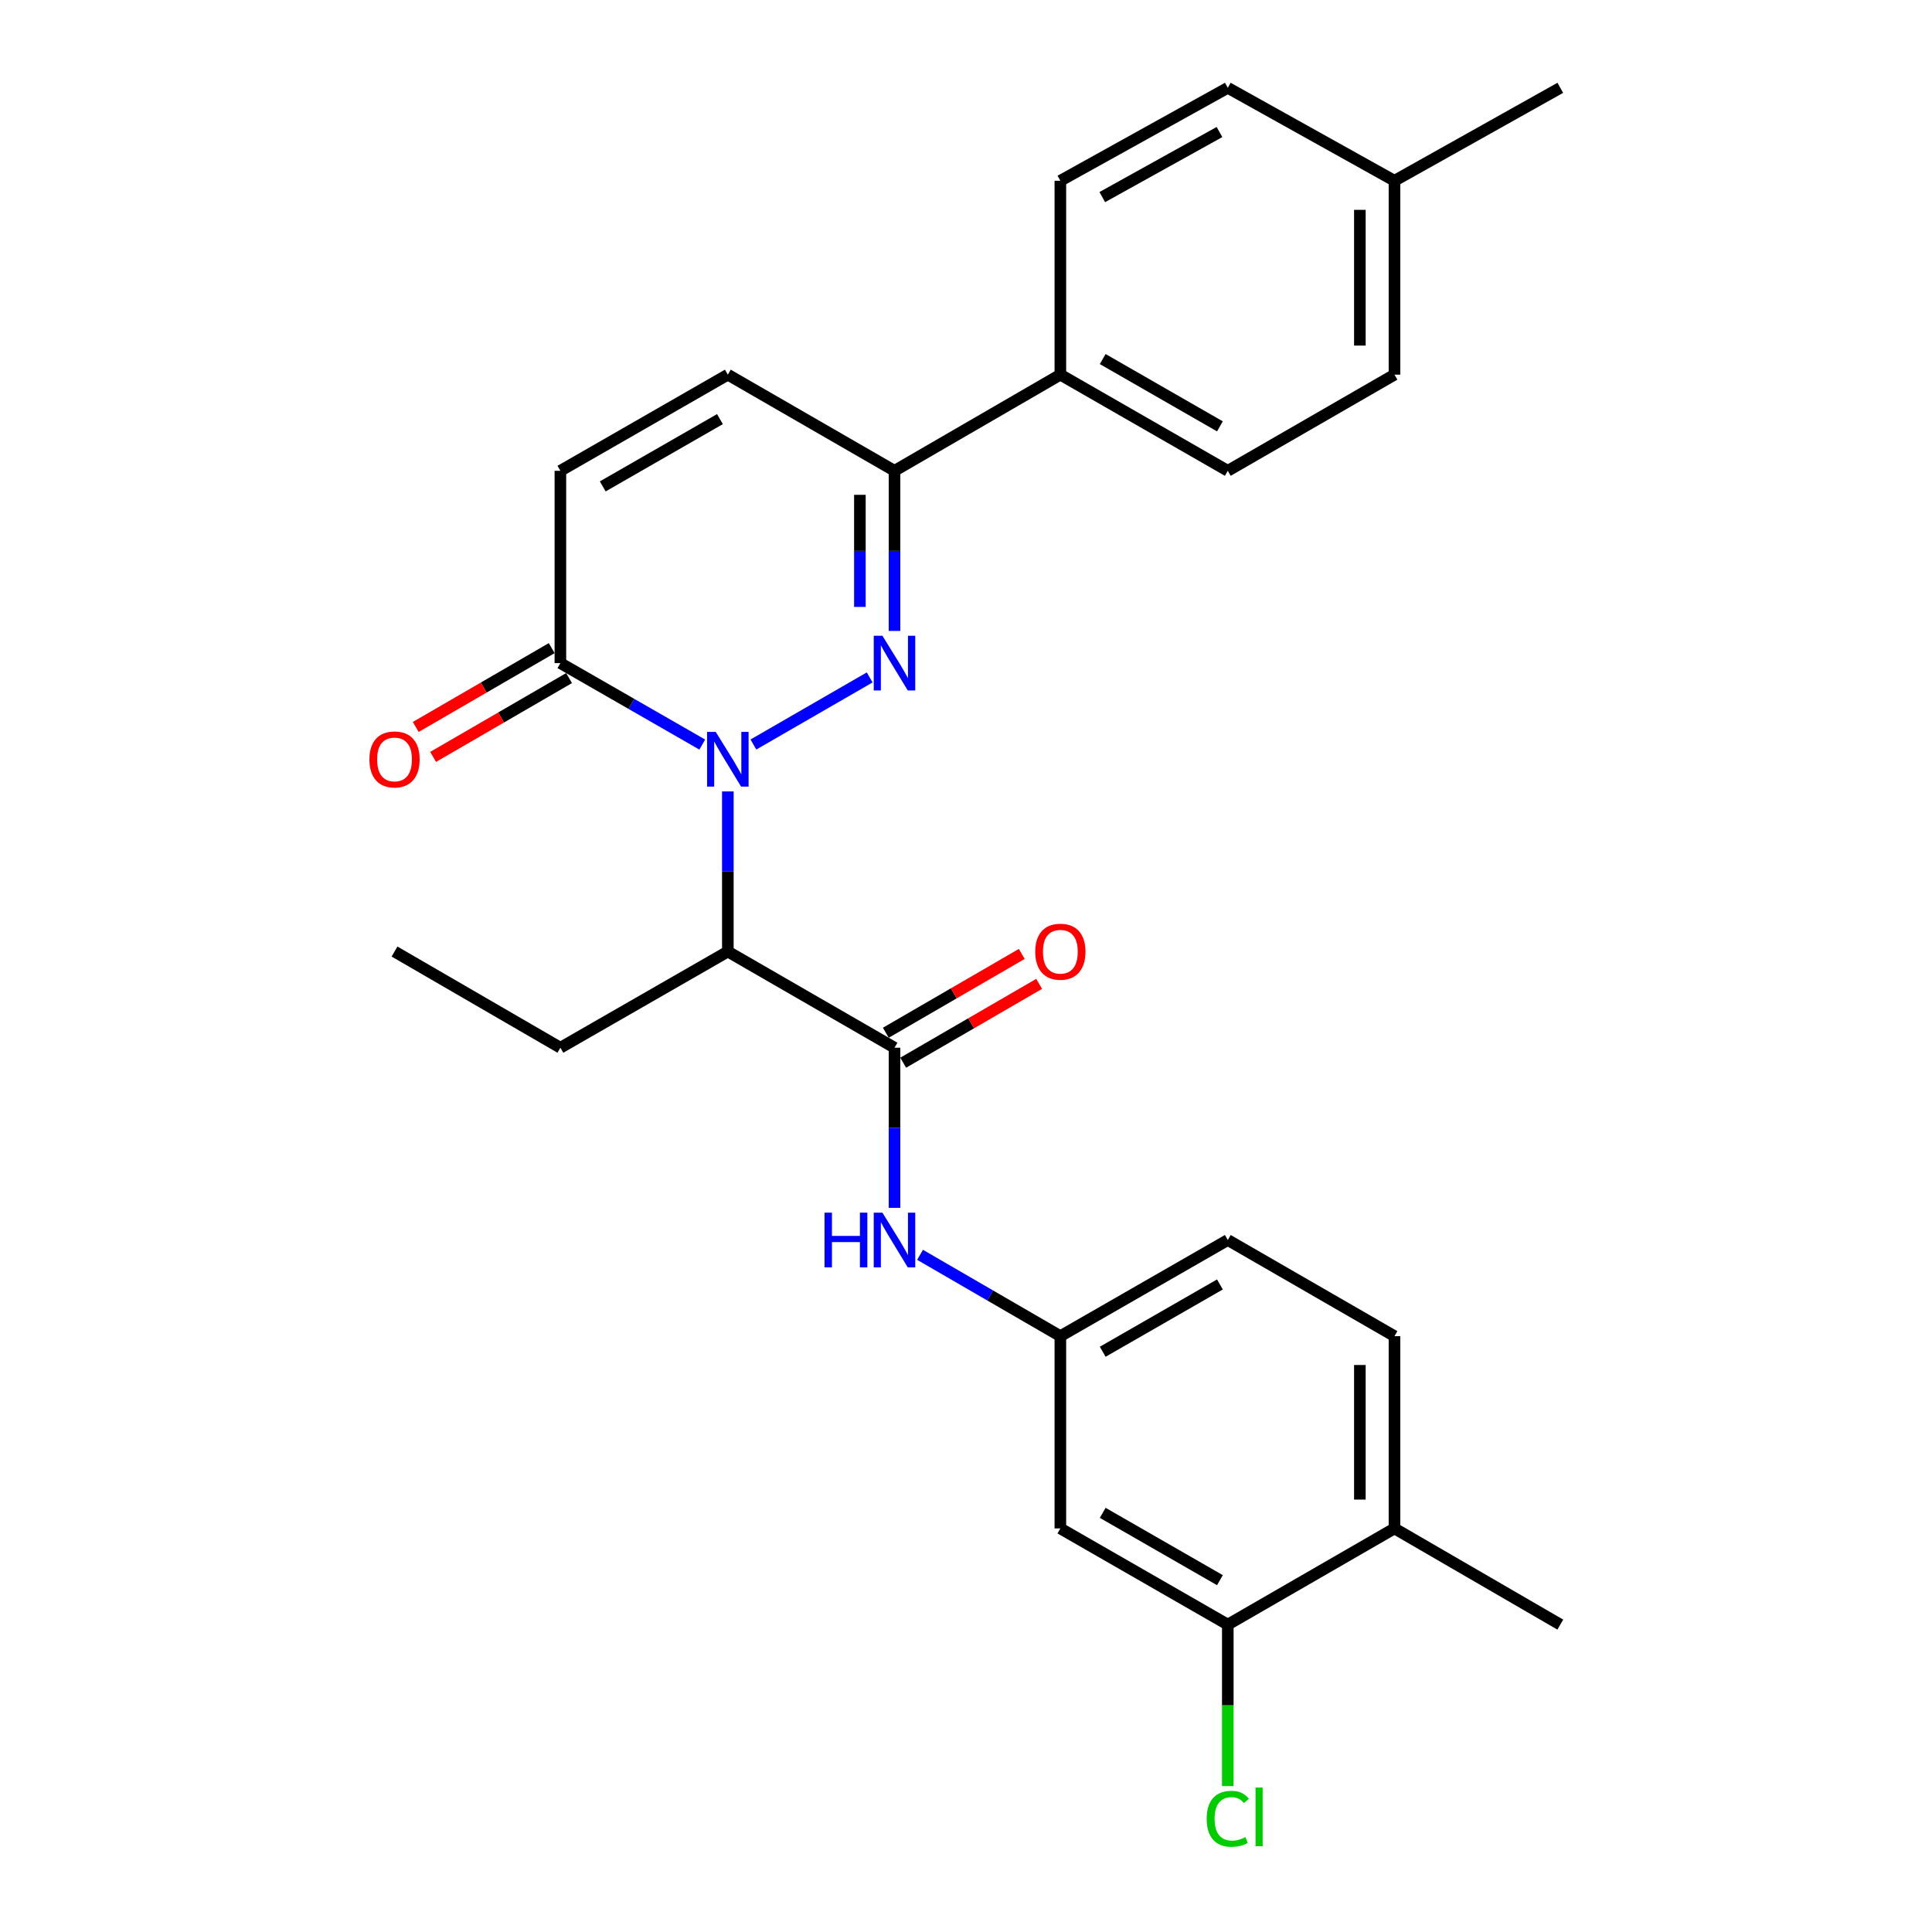 <?xml version='1.0' encoding='iso-8859-1'?>
<svg version='1.1' baseProfile='full'
              xmlns='http://www.w3.org/2000/svg'
                      xmlns:rdkit='http://www.rdkit.org/xml'
                      xmlns:xlink='http://www.w3.org/1999/xlink'
                  xml:space='preserve'
width='1000px' height='1000px' viewBox='0 0 1000 1000'>
<!-- END OF HEADER -->
<rect style='opacity:1.0;fill:#FFFFFF;stroke:none' width='1000' height='1000' x='0' y='0'> </rect>
<path class='bond-0' d='M 389.958,385.362 L 450.146,350.636' style='fill:none;fill-rule:evenodd;stroke:#0000FF;stroke-width:6px;stroke-linecap:butt;stroke-linejoin:miter;stroke-opacity:1' />
<path class='bond-1' d='M 376.728,409.643 L 376.728,451.082' style='fill:none;fill-rule:evenodd;stroke:#0000FF;stroke-width:6px;stroke-linecap:butt;stroke-linejoin:miter;stroke-opacity:1' />
<path class='bond-1' d='M 376.728,451.082 L 376.728,492.52' style='fill:none;fill-rule:evenodd;stroke:#000000;stroke-width:6px;stroke-linecap:butt;stroke-linejoin:miter;stroke-opacity:1' />
<path class='bond-3' d='M 363.49,385.393 L 326.772,364.308' style='fill:none;fill-rule:evenodd;stroke:#0000FF;stroke-width:6px;stroke-linecap:butt;stroke-linejoin:miter;stroke-opacity:1' />
<path class='bond-3' d='M 326.772,364.308 L 290.055,343.223' style='fill:none;fill-rule:evenodd;stroke:#000000;stroke-width:6px;stroke-linecap:butt;stroke-linejoin:miter;stroke-opacity:1' />
<path class='bond-4' d='M 462.994,326.574 L 462.994,285.131' style='fill:none;fill-rule:evenodd;stroke:#0000FF;stroke-width:6px;stroke-linecap:butt;stroke-linejoin:miter;stroke-opacity:1' />
<path class='bond-4' d='M 462.994,285.131 L 462.994,243.688' style='fill:none;fill-rule:evenodd;stroke:#000000;stroke-width:6px;stroke-linecap:butt;stroke-linejoin:miter;stroke-opacity:1' />
<path class='bond-4' d='M 445.076,314.141 L 445.076,285.131' style='fill:none;fill-rule:evenodd;stroke:#0000FF;stroke-width:6px;stroke-linecap:butt;stroke-linejoin:miter;stroke-opacity:1' />
<path class='bond-4' d='M 445.076,285.131 L 445.076,256.121' style='fill:none;fill-rule:evenodd;stroke:#000000;stroke-width:6px;stroke-linecap:butt;stroke-linejoin:miter;stroke-opacity:1' />
<path class='bond-2' d='M 376.728,492.52 L 462.994,542.302' style='fill:none;fill-rule:evenodd;stroke:#000000;stroke-width:6px;stroke-linecap:butt;stroke-linejoin:miter;stroke-opacity:1' />
<path class='bond-20' d='M 376.728,492.52 L 290.055,542.302' style='fill:none;fill-rule:evenodd;stroke:#000000;stroke-width:6px;stroke-linecap:butt;stroke-linejoin:miter;stroke-opacity:1' />
<path class='bond-7' d='M 462.994,542.302 L 462.994,583.741' style='fill:none;fill-rule:evenodd;stroke:#000000;stroke-width:6px;stroke-linecap:butt;stroke-linejoin:miter;stroke-opacity:1' />
<path class='bond-7' d='M 462.994,583.741 L 462.994,625.179' style='fill:none;fill-rule:evenodd;stroke:#0000FF;stroke-width:6px;stroke-linecap:butt;stroke-linejoin:miter;stroke-opacity:1' />
<path class='bond-12' d='M 467.488,550.052 L 502.671,529.65' style='fill:none;fill-rule:evenodd;stroke:#000000;stroke-width:6px;stroke-linecap:butt;stroke-linejoin:miter;stroke-opacity:1' />
<path class='bond-12' d='M 502.671,529.65 L 537.855,509.247' style='fill:none;fill-rule:evenodd;stroke:#FF0000;stroke-width:6px;stroke-linecap:butt;stroke-linejoin:miter;stroke-opacity:1' />
<path class='bond-12' d='M 458.5,534.552 L 493.683,514.15' style='fill:none;fill-rule:evenodd;stroke:#000000;stroke-width:6px;stroke-linecap:butt;stroke-linejoin:miter;stroke-opacity:1' />
<path class='bond-12' d='M 493.683,514.15 L 528.866,493.747' style='fill:none;fill-rule:evenodd;stroke:#FF0000;stroke-width:6px;stroke-linecap:butt;stroke-linejoin:miter;stroke-opacity:1' />
<path class='bond-5' d='M 290.055,343.223 L 290.055,243.688' style='fill:none;fill-rule:evenodd;stroke:#000000;stroke-width:6px;stroke-linecap:butt;stroke-linejoin:miter;stroke-opacity:1' />
<path class='bond-13' d='M 285.561,335.472 L 250.378,355.871' style='fill:none;fill-rule:evenodd;stroke:#000000;stroke-width:6px;stroke-linecap:butt;stroke-linejoin:miter;stroke-opacity:1' />
<path class='bond-13' d='M 250.378,355.871 L 215.195,376.269' style='fill:none;fill-rule:evenodd;stroke:#FF0000;stroke-width:6px;stroke-linecap:butt;stroke-linejoin:miter;stroke-opacity:1' />
<path class='bond-13' d='M 294.548,350.973 L 259.365,371.372' style='fill:none;fill-rule:evenodd;stroke:#000000;stroke-width:6px;stroke-linecap:butt;stroke-linejoin:miter;stroke-opacity:1' />
<path class='bond-13' d='M 259.365,371.372 L 224.182,391.77' style='fill:none;fill-rule:evenodd;stroke:#FF0000;stroke-width:6px;stroke-linecap:butt;stroke-linejoin:miter;stroke-opacity:1' />
<path class='bond-10' d='M 462.994,243.688 L 548.841,193.926' style='fill:none;fill-rule:evenodd;stroke:#000000;stroke-width:6px;stroke-linecap:butt;stroke-linejoin:miter;stroke-opacity:1' />
<path class='bond-27' d='M 462.994,243.688 L 376.728,193.926' style='fill:none;fill-rule:evenodd;stroke:#000000;stroke-width:6px;stroke-linecap:butt;stroke-linejoin:miter;stroke-opacity:1' />
<path class='bond-6' d='M 290.055,243.688 L 376.728,193.926' style='fill:none;fill-rule:evenodd;stroke:#000000;stroke-width:6px;stroke-linecap:butt;stroke-linejoin:miter;stroke-opacity:1' />
<path class='bond-6' d='M 311.977,251.763 L 372.649,216.929' style='fill:none;fill-rule:evenodd;stroke:#000000;stroke-width:6px;stroke-linecap:butt;stroke-linejoin:miter;stroke-opacity:1' />
<path class='bond-11' d='M 476.215,649.491 L 512.528,670.54' style='fill:none;fill-rule:evenodd;stroke:#0000FF;stroke-width:6px;stroke-linecap:butt;stroke-linejoin:miter;stroke-opacity:1' />
<path class='bond-11' d='M 512.528,670.54 L 548.841,691.59' style='fill:none;fill-rule:evenodd;stroke:#000000;stroke-width:6px;stroke-linecap:butt;stroke-linejoin:miter;stroke-opacity:1' />
<path class='bond-8' d='M 635.505,840.897 L 548.841,791.114' style='fill:none;fill-rule:evenodd;stroke:#000000;stroke-width:6px;stroke-linecap:butt;stroke-linejoin:miter;stroke-opacity:1' />
<path class='bond-8' d='M 631.43,817.892 L 570.766,783.045' style='fill:none;fill-rule:evenodd;stroke:#000000;stroke-width:6px;stroke-linecap:butt;stroke-linejoin:miter;stroke-opacity:1' />
<path class='bond-18' d='M 635.505,840.897 L 635.505,882.685' style='fill:none;fill-rule:evenodd;stroke:#000000;stroke-width:6px;stroke-linecap:butt;stroke-linejoin:miter;stroke-opacity:1' />
<path class='bond-18' d='M 635.505,882.685 L 635.505,924.473' style='fill:none;fill-rule:evenodd;stroke:#00CC00;stroke-width:6px;stroke-linecap:butt;stroke-linejoin:miter;stroke-opacity:1' />
<path class='bond-29' d='M 635.505,840.897 L 721.78,791.114' style='fill:none;fill-rule:evenodd;stroke:#000000;stroke-width:6px;stroke-linecap:butt;stroke-linejoin:miter;stroke-opacity:1' />
<path class='bond-9' d='M 548.841,791.114 L 548.841,691.59' style='fill:none;fill-rule:evenodd;stroke:#000000;stroke-width:6px;stroke-linecap:butt;stroke-linejoin:miter;stroke-opacity:1' />
<path class='bond-15' d='M 548.841,193.926 L 635.505,243.688' style='fill:none;fill-rule:evenodd;stroke:#000000;stroke-width:6px;stroke-linecap:butt;stroke-linejoin:miter;stroke-opacity:1' />
<path class='bond-15' d='M 570.763,185.851 L 631.428,220.685' style='fill:none;fill-rule:evenodd;stroke:#000000;stroke-width:6px;stroke-linecap:butt;stroke-linejoin:miter;stroke-opacity:1' />
<path class='bond-16' d='M 548.841,193.926 L 548.841,93.564' style='fill:none;fill-rule:evenodd;stroke:#000000;stroke-width:6px;stroke-linecap:butt;stroke-linejoin:miter;stroke-opacity:1' />
<path class='bond-19' d='M 548.841,691.59 L 635.505,641.827' style='fill:none;fill-rule:evenodd;stroke:#000000;stroke-width:6px;stroke-linecap:butt;stroke-linejoin:miter;stroke-opacity:1' />
<path class='bond-19' d='M 570.763,699.664 L 631.428,664.83' style='fill:none;fill-rule:evenodd;stroke:#000000;stroke-width:6px;stroke-linecap:butt;stroke-linejoin:miter;stroke-opacity:1' />
<path class='bond-14' d='M 721.78,791.114 L 721.78,691.59' style='fill:none;fill-rule:evenodd;stroke:#000000;stroke-width:6px;stroke-linecap:butt;stroke-linejoin:miter;stroke-opacity:1' />
<path class='bond-14' d='M 703.862,776.186 L 703.862,706.518' style='fill:none;fill-rule:evenodd;stroke:#000000;stroke-width:6px;stroke-linecap:butt;stroke-linejoin:miter;stroke-opacity:1' />
<path class='bond-24' d='M 721.78,791.114 L 807.608,840.897' style='fill:none;fill-rule:evenodd;stroke:#000000;stroke-width:6px;stroke-linecap:butt;stroke-linejoin:miter;stroke-opacity:1' />
<path class='bond-21' d='M 635.505,243.688 L 721.78,193.926' style='fill:none;fill-rule:evenodd;stroke:#000000;stroke-width:6px;stroke-linecap:butt;stroke-linejoin:miter;stroke-opacity:1' />
<path class='bond-22' d='M 548.841,93.564 L 635.505,45.455' style='fill:none;fill-rule:evenodd;stroke:#000000;stroke-width:6px;stroke-linecap:butt;stroke-linejoin:miter;stroke-opacity:1' />
<path class='bond-22' d='M 570.538,102.014 L 631.202,68.337' style='fill:none;fill-rule:evenodd;stroke:#000000;stroke-width:6px;stroke-linecap:butt;stroke-linejoin:miter;stroke-opacity:1' />
<path class='bond-17' d='M 721.78,691.59 L 635.505,641.827' style='fill:none;fill-rule:evenodd;stroke:#000000;stroke-width:6px;stroke-linecap:butt;stroke-linejoin:miter;stroke-opacity:1' />
<path class='bond-26' d='M 290.055,542.302 L 204.207,492.52' style='fill:none;fill-rule:evenodd;stroke:#000000;stroke-width:6px;stroke-linecap:butt;stroke-linejoin:miter;stroke-opacity:1' />
<path class='bond-28' d='M 721.78,193.926 L 721.78,93.564' style='fill:none;fill-rule:evenodd;stroke:#000000;stroke-width:6px;stroke-linecap:butt;stroke-linejoin:miter;stroke-opacity:1' />
<path class='bond-28' d='M 703.862,178.871 L 703.862,108.619' style='fill:none;fill-rule:evenodd;stroke:#000000;stroke-width:6px;stroke-linecap:butt;stroke-linejoin:miter;stroke-opacity:1' />
<path class='bond-23' d='M 635.505,45.455 L 721.78,93.564' style='fill:none;fill-rule:evenodd;stroke:#000000;stroke-width:6px;stroke-linecap:butt;stroke-linejoin:miter;stroke-opacity:1' />
<path class='bond-25' d='M 721.78,93.564 L 807.608,45.455' style='fill:none;fill-rule:evenodd;stroke:#000000;stroke-width:6px;stroke-linecap:butt;stroke-linejoin:miter;stroke-opacity:1' />
<path  class='atom-0' d='M 370.468 378.835
L 379.748 393.835
Q 380.668 395.315, 382.148 397.995
Q 383.628 400.675, 383.708 400.835
L 383.708 378.835
L 387.468 378.835
L 387.468 407.155
L 383.588 407.155
L 373.628 390.755
Q 372.468 388.835, 371.228 386.635
Q 370.028 384.435, 369.668 383.755
L 369.668 407.155
L 365.988 407.155
L 365.988 378.835
L 370.468 378.835
' fill='#0000FF'/>
<path  class='atom-1' d='M 456.734 329.063
L 466.014 344.063
Q 466.934 345.543, 468.414 348.223
Q 469.894 350.903, 469.974 351.063
L 469.974 329.063
L 473.734 329.063
L 473.734 357.383
L 469.854 357.383
L 459.894 340.983
Q 458.734 339.063, 457.494 336.863
Q 456.294 334.663, 455.934 333.983
L 455.934 357.383
L 452.254 357.383
L 452.254 329.063
L 456.734 329.063
' fill='#0000FF'/>
<path  class='atom-8' d='M 426.774 627.667
L 430.614 627.667
L 430.614 639.707
L 445.094 639.707
L 445.094 627.667
L 448.934 627.667
L 448.934 655.987
L 445.094 655.987
L 445.094 642.907
L 430.614 642.907
L 430.614 655.987
L 426.774 655.987
L 426.774 627.667
' fill='#0000FF'/>
<path  class='atom-8' d='M 456.734 627.667
L 466.014 642.667
Q 466.934 644.147, 468.414 646.827
Q 469.894 649.507, 469.974 649.667
L 469.974 627.667
L 473.734 627.667
L 473.734 655.987
L 469.854 655.987
L 459.894 639.587
Q 458.734 637.667, 457.494 635.467
Q 456.294 633.267, 455.934 632.587
L 455.934 655.987
L 452.254 655.987
L 452.254 627.667
L 456.734 627.667
' fill='#0000FF'/>
<path  class='atom-13' d='M 535.841 492.6
Q 535.841 485.8, 539.201 482
Q 542.561 478.2, 548.841 478.2
Q 555.121 478.2, 558.481 482
Q 561.841 485.8, 561.841 492.6
Q 561.841 499.48, 558.441 503.4
Q 555.041 507.28, 548.841 507.28
Q 542.601 507.28, 539.201 503.4
Q 535.841 499.52, 535.841 492.6
M 548.841 504.08
Q 553.161 504.08, 555.481 501.2
Q 557.841 498.28, 557.841 492.6
Q 557.841 487.04, 555.481 484.24
Q 553.161 481.4, 548.841 481.4
Q 544.521 481.4, 542.161 484.2
Q 539.841 487, 539.841 492.6
Q 539.841 498.32, 542.161 501.2
Q 544.521 504.08, 548.841 504.08
' fill='#FF0000'/>
<path  class='atom-14' d='M 191.207 393.075
Q 191.207 386.275, 194.567 382.475
Q 197.927 378.675, 204.207 378.675
Q 210.487 378.675, 213.847 382.475
Q 217.207 386.275, 217.207 393.075
Q 217.207 399.955, 213.807 403.875
Q 210.407 407.755, 204.207 407.755
Q 197.967 407.755, 194.567 403.875
Q 191.207 399.995, 191.207 393.075
M 204.207 404.555
Q 208.527 404.555, 210.847 401.675
Q 213.207 398.755, 213.207 393.075
Q 213.207 387.515, 210.847 384.715
Q 208.527 381.875, 204.207 381.875
Q 199.887 381.875, 197.527 384.675
Q 195.207 387.475, 195.207 393.075
Q 195.207 398.795, 197.527 401.675
Q 199.887 404.555, 204.207 404.555
' fill='#FF0000'/>
<path  class='atom-19' d='M 624.585 941.402
Q 624.585 934.362, 627.865 930.682
Q 631.185 926.962, 637.465 926.962
Q 643.305 926.962, 646.425 931.082
L 643.785 933.242
Q 641.505 930.242, 637.465 930.242
Q 633.185 930.242, 630.905 933.122
Q 628.665 935.962, 628.665 941.402
Q 628.665 947.002, 630.985 949.882
Q 633.345 952.762, 637.905 952.762
Q 641.025 952.762, 644.665 950.882
L 645.785 953.882
Q 644.305 954.842, 642.065 955.402
Q 639.825 955.962, 637.345 955.962
Q 631.185 955.962, 627.865 952.202
Q 624.585 948.442, 624.585 941.402
' fill='#00CC00'/>
<path  class='atom-19' d='M 649.865 925.242
L 653.545 925.242
L 653.545 955.602
L 649.865 955.602
L 649.865 925.242
' fill='#00CC00'/>
</svg>

